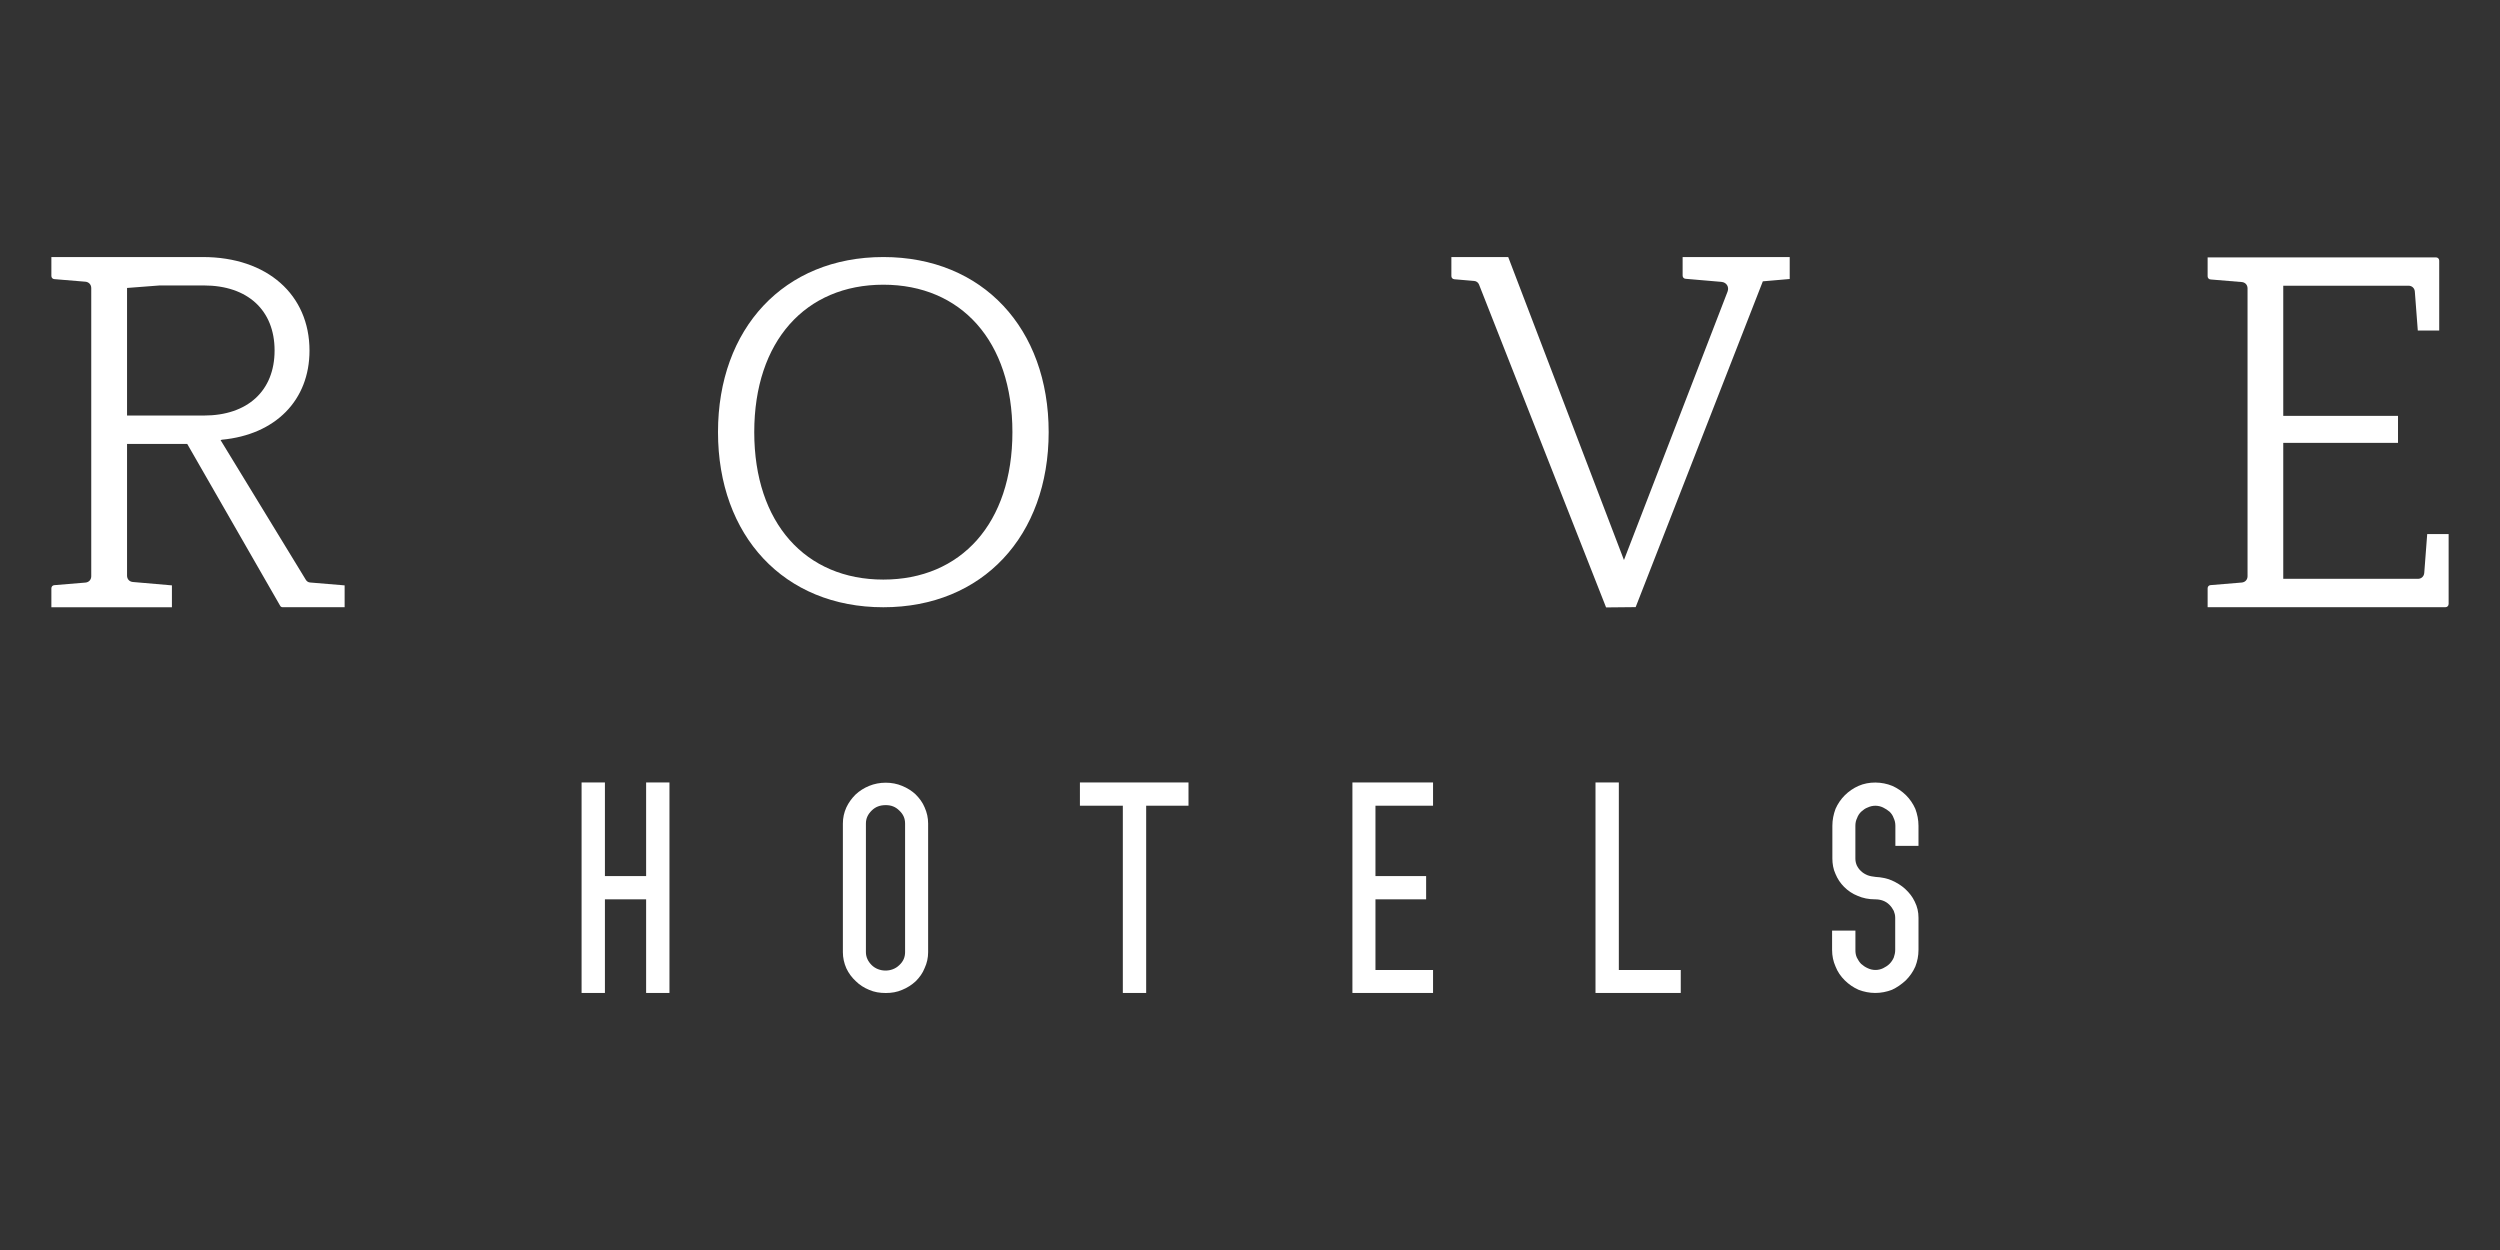 <?xml version="1.0" encoding="utf-8"?>
<!-- Generator: Adobe Illustrator 27.7.0, SVG Export Plug-In . SVG Version: 6.00 Build 0)  -->
<svg version="1.1" id="Layer_1" xmlns="http://www.w3.org/2000/svg" xmlns:xlink="http://www.w3.org/1999/xlink" x="0px" y="0px"
	 viewBox="0 0 600 300" style="enable-background:new 0 0 600 300;" xml:space="preserve">
<rect x="0" y="0" width="600" height="300" fill="#333333" stroke="none"/>
<style type="text/css">
	.st0{fill:#FFFFFF;}
</style>
<g>
	<g>
		<g>
			<path class="st0" d="M212,61.69c23.86,0,39.68,17.15,39.68,42.02c0,24.87-15.82,42.03-39.68,42.03
				c-23.86,0-39.68-17.16-39.68-42.03C172.32,78.84,188.14,61.69,212,61.69L212,61.69z M181.02,103.71
				c0,21.86,12.34,35.39,30.98,35.39c18.64,0,30.98-13.53,30.98-35.39c0-21.86-12.34-35.38-30.98-35.38
				C193.36,68.33,181.02,81.85,181.02,103.71z"/>
			<path class="st0" d="M423.08,67.52l-30.52,78.19l-7.1,0.07L354.97,68.3c-0.2-0.5-0.63-0.83-1.17-0.87l-4.77-0.41
				c-0.41-0.04-0.7-0.35-0.7-0.76v-4.57h13.64l27.78,72.72L414.61,70c0.44-1.15-0.24-2.24-1.47-2.35l-8.61-0.74
				c-0.41-0.03-0.7-0.35-0.7-0.76v-4.46h25.7v5.27L423.08,67.52z"/>
			<path class="st0" d="M584.62,61.77c0.45,0,0.79,0.33,0.79,0.78l0,16.77h-5.14l-0.71-9.33c-0.06-0.84-0.69-1.42-1.53-1.42h-30.05
				v31.24h27.54v6.48h-27.54v32.63h32.31c0.84,0,1.46-0.58,1.53-1.42l0.71-9.33h5.14l0,16.77c0,0.45-0.33,0.79-0.78,0.79h-57.06
				v-4.54c0-0.42,0.29-0.73,0.7-0.76l7.48-0.62c0.83-0.07,1.4-0.69,1.4-1.52V69.21c0-0.83-0.57-1.46-1.4-1.52l-7.48-0.62
				c-0.41-0.03-0.7-0.35-0.7-0.76v-4.54L584.62,61.77z"/>
			<path class="st0" d="M48.69,61.69c15.46,0,25.59,9.06,25.59,22.45c0,11.91-8.15,20.18-21.02,21.39l-0.32,0.1l20.47,33.54
				c0.23,0.37,0.59,0.6,1.03,0.63l8.27,0.69v5.24H67.83c-0.26,0-0.48-0.13-0.6-0.36l-22.29-38.82H30.49v31.61
				c0,0.83,0.57,1.45,1.4,1.52l9.37,0.81v5.25H12.33v-4.54c0-0.42,0.29-0.73,0.7-0.76l7.47-0.62c0.83-0.07,1.4-0.69,1.4-1.53V69.14
				c0-0.83-0.58-1.46-1.4-1.53l-7.47-0.62c-0.41-0.03-0.7-0.35-0.7-0.76v-4.54H48.69z M30.49,69.11v30.62h18.44
				c10.5,0,16.97-5.94,16.97-15.61c0-9.67-6.47-15.61-16.97-15.61H38.3L30.49,69.11z"/>
		</g>
		<g>
			<g>
				<g>
					<g>
						<polygon class="st0" points="160.67,187.79 160.67,238.31 155.07,238.31 155.07,215.84 145.18,215.84 145.18,238.31 
							139.58,238.31 139.58,187.79 145.18,187.79 145.18,210.26 155.07,210.26 155.07,187.79 						"/>
					</g>
					<g>
						<path class="st0" d="M221.92,193.79c-0.48-1.17-1.24-2.21-2.21-3.17c-0.9-0.83-2-1.52-3.18-2c-2.42-1.03-5.46-1.03-7.95,0
							c-1.18,0.48-2.28,1.17-3.25,2.07c-0.9,0.9-1.66,1.93-2.21,3.1c-0.55,1.24-0.83,2.48-0.83,3.86v30.88
							c0,1.31,0.28,2.62,0.83,3.86c0.55,1.17,1.31,2.21,2.28,3.1c0.9,0.9,2.01,1.59,3.18,2.07c1.24,0.55,2.56,0.76,4.01,0.76
							c1.38,0,2.7-0.21,3.94-0.76c1.18-0.48,2.28-1.17,3.25-2.07c0.9-0.9,1.66-1.93,2.14-3.17c0.55-1.17,0.83-2.48,0.83-3.79v-30.88
							C222.75,196.27,222.47,195.03,221.92,193.79z M217.22,228.52c0,1.17-0.41,2.21-1.38,3.1c-1.8,1.79-4.91,1.72-6.64,0
							c-0.9-0.9-1.38-1.93-1.38-3.1v-30.88c0-1.24,0.48-2.21,1.38-3.1c0.9-0.9,2-1.31,3.39-1.31c1.31,0,2.35,0.41,3.25,1.31
							c0.97,0.9,1.38,1.93,1.38,3.1V228.52z"/>
					</g>
					<g>
						<polygon class="st0" points="285.24,187.79 285.24,193.37 275.08,193.37 275.08,238.31 269.48,238.31 269.48,193.37 
							259.18,193.37 259.18,187.79 						"/>
					</g>
					<g>
						<polygon class="st0" points="330.11,193.37 330.11,210.26 342.27,210.26 342.27,215.84 330.11,215.84 330.11,232.8 
							343.93,232.8 343.93,238.31 324.58,238.31 324.58,187.79 343.93,187.79 343.93,193.37 						"/>
					</g>
					<g>
						<polygon class="st0" points="403.38,232.8 403.38,238.31 382.92,238.31 382.92,187.79 388.52,187.79 388.52,232.8 						"/>
					</g>
					<g>
						<path class="st0" d="M454.89,203.02v-4.82c0-0.69-0.14-1.31-0.41-1.86c-0.21-0.62-0.55-1.1-0.97-1.52
							c-0.48-0.41-1.04-0.76-1.59-1.03c-1.17-0.55-2.49-0.55-3.66,0c-0.62,0.21-1.11,0.62-1.59,1.03c-0.41,0.41-0.76,0.9-0.97,1.52
							c-0.28,0.55-0.41,1.17-0.41,1.86v7.86c0,0.62,0.14,1.17,0.35,1.65c0.28,0.55,0.62,1.03,1.04,1.38
							c0.41,0.41,0.9,0.69,1.52,0.96c0.55,0.21,1.24,0.34,1.94,0.41c1.38,0.07,2.7,0.34,3.87,0.83c1.24,0.55,2.35,1.24,3.25,2.07
							c0.97,0.9,1.73,1.86,2.28,3.03c0.62,1.24,0.9,2.48,0.9,3.86v7.72c0,1.45-0.28,2.76-0.76,4c-0.55,1.24-1.31,2.34-2.28,3.31
							c-1.04,0.96-2.14,1.72-3.32,2.27c-1.24,0.48-2.63,0.76-4.01,0.76c-1.38,0-2.77-0.28-4.01-0.76c-1.24-0.55-2.35-1.31-3.32-2.27
							c-0.97-0.96-1.73-2.07-2.21-3.31c-0.55-1.24-0.83-2.55-0.83-4v-4.62h5.6v4.62c0,0.69,0.07,1.24,0.35,1.86
							c0.28,0.55,0.62,1.1,1.04,1.52c0.48,0.41,0.97,0.76,1.59,1.03c1.18,0.55,2.49,0.55,3.66,0c0.55-0.28,1.11-0.62,1.52-1.03
							c0.41-0.41,0.76-0.9,1.04-1.52c0.21-0.62,0.35-1.17,0.35-1.86v-7.72c0-0.62-0.14-1.1-0.35-1.65
							c-0.28-0.55-0.62-1.03-1.04-1.45c-0.9-0.9-2.07-1.31-3.46-1.31c-1.52,0-2.9-0.28-4.15-0.83c-1.24-0.48-2.35-1.24-3.25-2.14
							c-0.9-0.9-1.59-1.93-2.07-3.1c-0.55-1.17-0.76-2.48-0.76-3.72v-7.86c0-1.45,0.28-2.76,0.76-4.07
							c0.55-1.24,1.31-2.34,2.21-3.24c0.97-0.96,2.07-1.72,3.32-2.27c2.49-1.1,5.6-1.03,8.09,0c1.24,0.55,2.35,1.31,3.32,2.27
							c0.9,0.9,1.66,2,2.21,3.24c0.48,1.31,0.76,2.62,0.76,4.07v4.82H454.89z"/>
					</g>
				</g>
			</g>
		</g>
	</g>
</g>
</svg>
